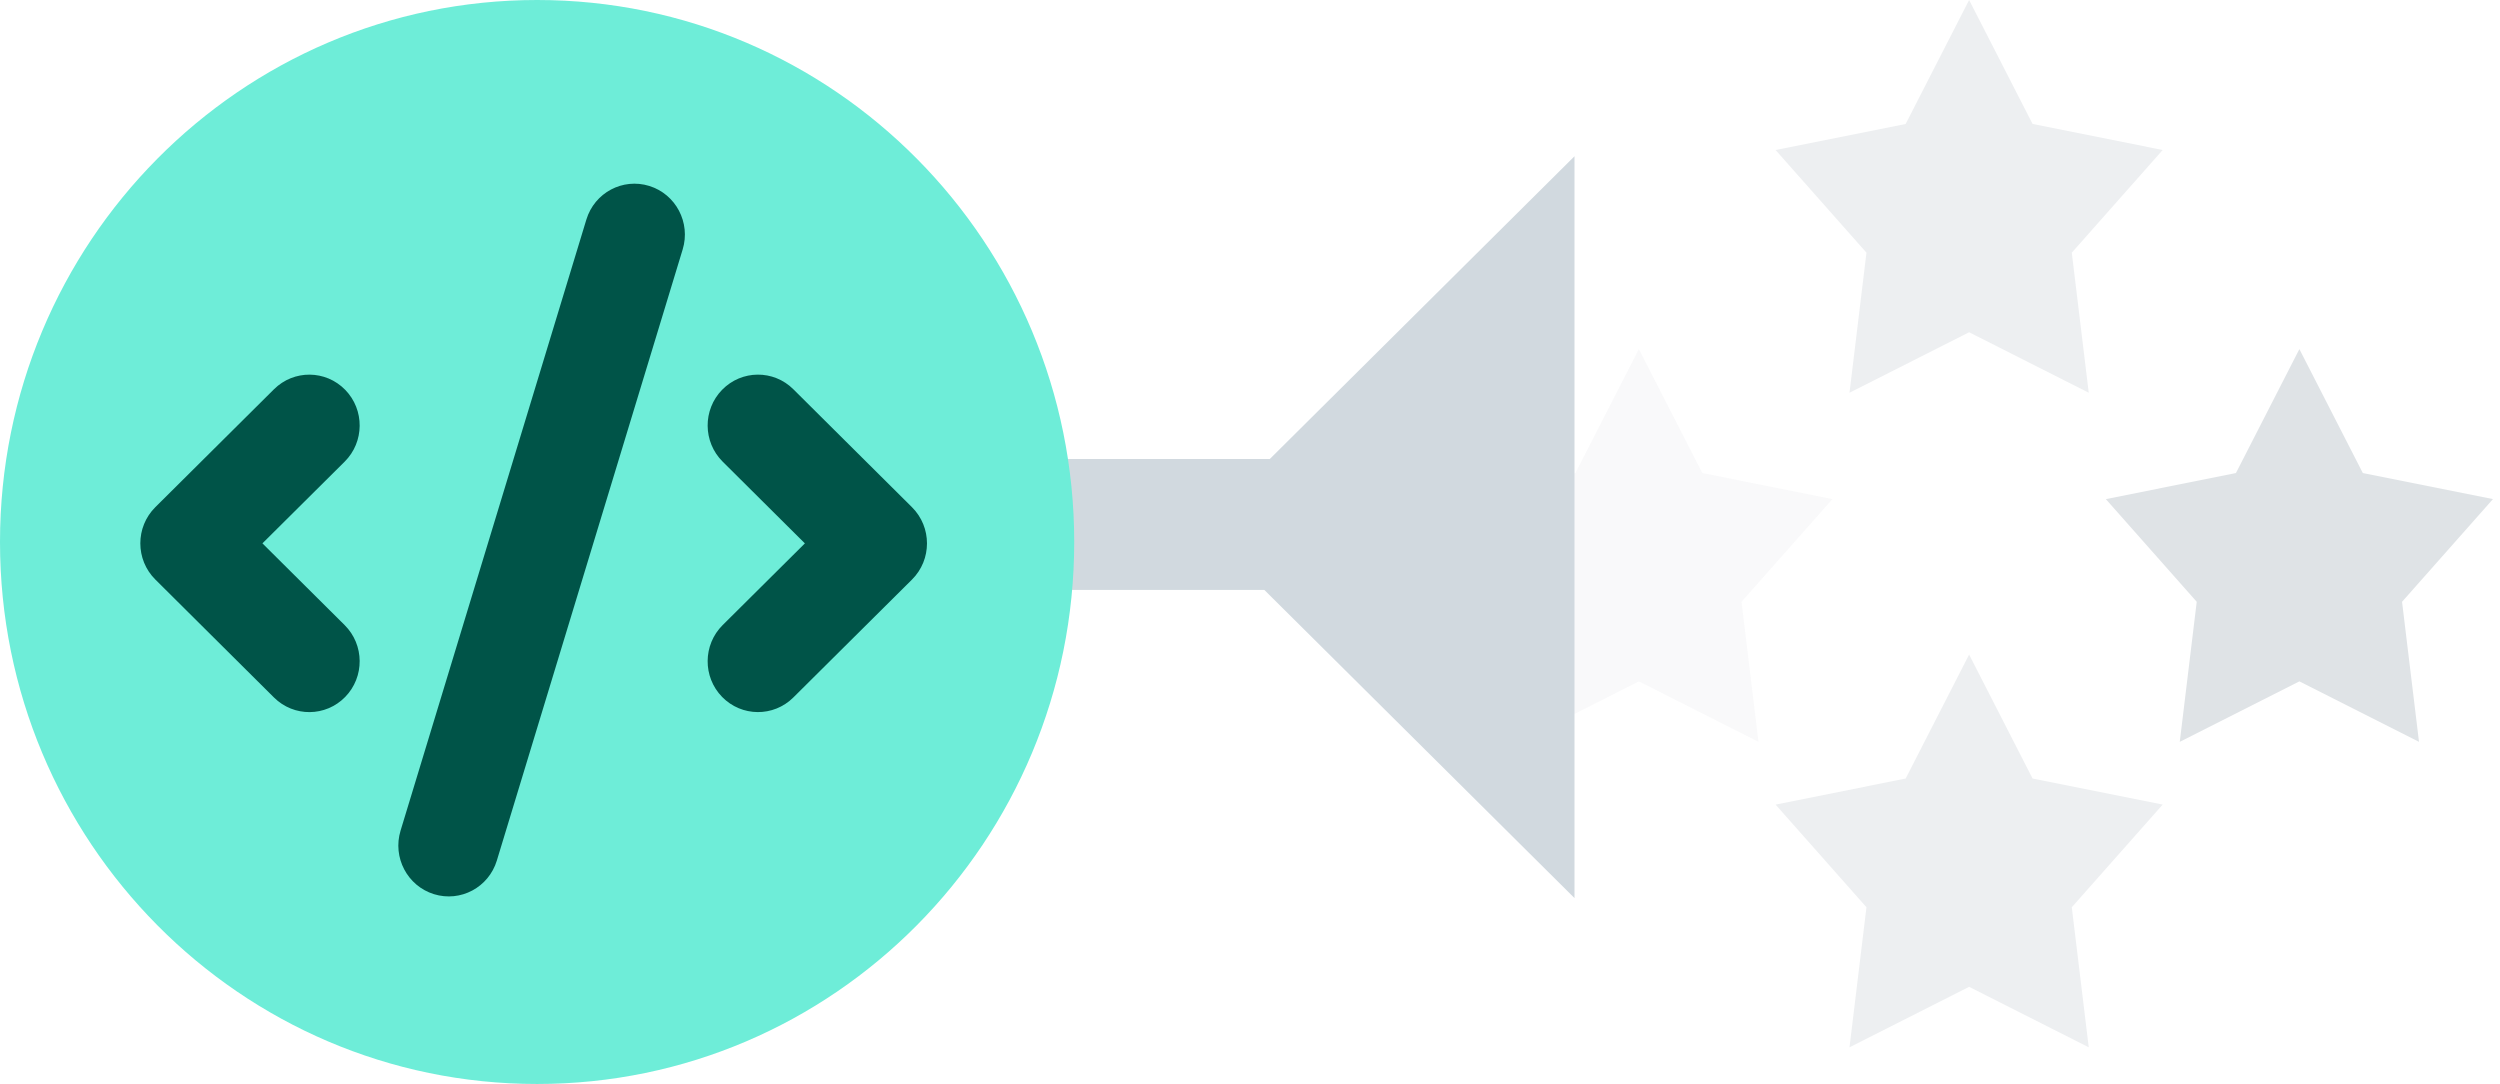 <?xml version="1.0" encoding="UTF-8"?>
<svg width="256px" height="111px" viewBox="0 0 256 111" version="1.1" xmlns="http://www.w3.org/2000/svg" xmlns:xlink="http://www.w3.org/1999/xlink">
    <g id="2️⃣-Getting-Started" stroke="none" stroke-width="1" fill="none" fill-rule="evenodd">
        <g id="0.0.2-Concepts" transform="translate(-262, -853)">
            <g id="Group-2" transform="translate(262, 853)">
                <g id="Group-13" transform="translate(148, 0)" fill="#DFE3E6">
                    <polygon id="Star-Copy-2" opacity="0.569" points="53.638 34.023 41.389 40.217 43.126 25.875 33.819 15.361 47.141 12.692 53.638 -3.55271368e-15 60.135 12.692 73.458 15.361 64.151 25.875 65.887 40.217"></polygon>
                    <polygon id="Star-Copy-3" opacity="0.569" points="53.638 101.051 41.389 107.245 43.126 92.903 33.819 82.39 47.141 79.72 53.638 67.028 60.135 79.72 73.458 82.39 64.151 92.903 65.887 107.245"></polygon>
                    <polygon id="Star-Copy-4" opacity="0.21" points="19.819 69.772 7.57 75.965 9.307 61.624 4.75175455e-14 51.11 13.322 48.44 19.819 35.748 26.317 48.44 39.639 51.11 30.332 61.624 32.069 75.965"></polygon>
                    <polygon id="Star-Copy-5" points="87.457 69.772 75.208 75.965 76.945 61.624 67.638 51.11 80.96 48.44 87.457 35.748 93.954 48.44 107.277 51.11 97.97 61.624 99.706 75.965"></polygon>
                </g>
                <polygon id="Triangle-Copy-2" fill="#D1D9DF" points="161.23 16 161.23 91.965 123 53.983"></polygon>
                <path d="M72.606,60.406 C68.958,60.406 66,57.405 66,53.703 C66,50.001 68.958,47 72.606,47 L135.833,47 C139.482,47 142.44,50.001 142.44,53.703 C142.44,57.405 139.482,60.406 135.833,60.406 L72.606,60.406 Z" id="Path-4-Copy-2" fill="#D1D9DF" fill-rule="nonzero"></path>
                <g id="Icon-Functions/Actions">
                    <g id="Group-12">
                        <path d="M55,111 C85.374,111 110,86.15 110,55.5 C110,24.85 85.374,0 55,0 C24.626,0 0,24.85 0,55.5 C0,86.15 24.626,111 55,111" id="Combined-Shape" fill="#6EEDD8"></path>
                        <path d="M35.293,64.011 C37.321,66.027 37.345,69.322 35.347,71.369 C33.348,73.416 30.083,73.44 28.055,71.423 L15.907,59.345 C13.857,57.307 13.857,53.969 15.908,51.931 L28.056,39.86 C30.085,37.844 33.35,37.869 35.348,39.917 C37.346,41.964 37.321,45.259 35.292,47.275 L26.873,55.64 L35.293,64.011 Z" id="Stroke-4" fill="#005448"></path>
                        <path d="M74.001,47.272 C71.972,45.255 71.948,41.961 73.946,39.914 C75.945,37.867 79.21,37.842 81.238,39.859 L93.386,51.937 C95.437,53.976 95.436,57.313 93.385,59.351 L81.237,71.422 C79.208,73.438 75.944,73.413 73.945,71.366 C71.947,69.318 71.973,66.024 74.002,64.007 L82.42,55.643 L74.001,47.272 Z" id="Stroke-6" fill="#005448"></path>
                        <path d="M60.045,22.481 C60.88,19.735 63.764,18.195 66.487,19.041 C69.21,19.887 70.74,22.799 69.905,25.545 L50.876,88.122 C50.041,90.868 47.157,92.408 44.434,91.562 C41.712,90.716 40.182,87.804 41.017,85.058 L60.045,22.481 Z" id="Stroke-8" fill="#005448"></path>
                    </g>
                </g>
            </g>
        </g>
    </g>
</svg>
